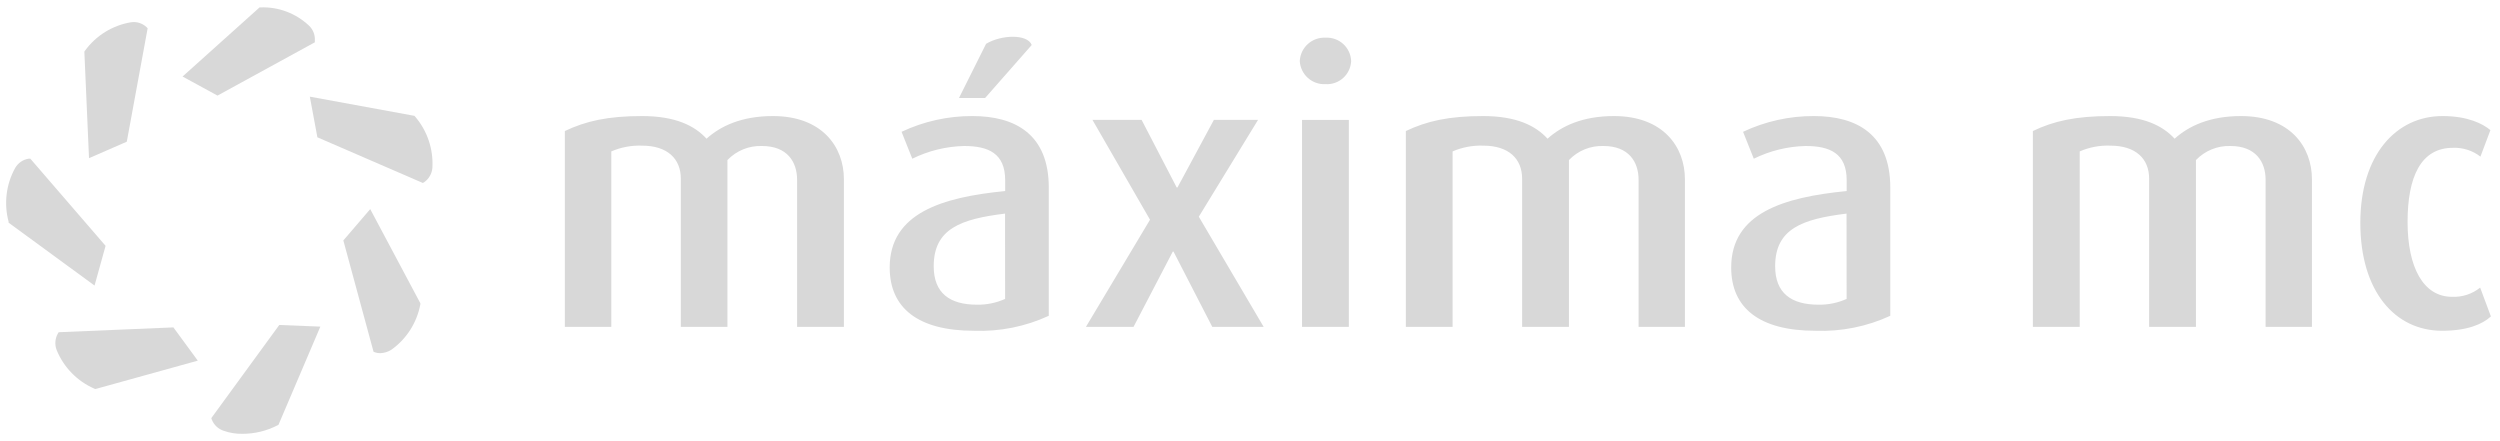 <?xml version="1.0" encoding="UTF-8"?>
<svg width="170px" height="30px" viewBox="0 0 170 30" version="1.1" xmlns="http://www.w3.org/2000/svg" xmlns:xlink="http://www.w3.org/1999/xlink">
    <title>Máxima MC</title>
    <g id="Maxima-Nova-subsite-Redesign" stroke="none" stroke-width="1" fill="none" fill-rule="evenodd">
        <g id="Homepagina---desktop---recht" transform="translate(-1356, -3143)" fill="#D8D8D8" fill-rule="nonzero">
            <g id="Footer" transform="translate(-9.296, 2730.5)">
                <g id="Máxima-MC" transform="translate(1365.713, 413)">
                    <path d="M20.992,2.377 L20.992,2.273 C21.02,1.887 20.875,1.51 20.599,1.247 C19.703,0.404 18.519,-0.043 17.304,0.003 L17.234,0.003 L11.997,4.704 L14.373,6 L20.992,2.377 Z" id="Path"></path>
                    <path d="M8.205,9.135 L9.623,1.421 L9.546,1.343 C9.261,1.076 8.869,0.955 8.484,1.015 C7.232,1.225 6.111,1.918 5.362,2.947 L5.319,3.01 L5.636,10.256 L8.205,9.135 Z M6.762,16.217 L1.645,10.29 L1.534,10.29 C1.149,10.349 0.812,10.58 0.616,10.918 C-0.002,12.032 -0.162,13.344 0.168,14.575 L0.168,14.642 L6.012,18.918 L6.762,16.217 Z M3.573,22.091 L3.516,22.183 C3.324,22.524 3.294,22.934 3.434,23.299 C3.914,24.478 4.834,25.421 5.997,25.927 L6.064,25.956 L13.033,24.024 L11.374,21.763 L3.573,22.091 Z M13.952,27.932 L13.985,28.033 C14.13,28.398 14.43,28.678 14.803,28.797 C15.204,28.938 15.628,29.007 16.053,28.999 C16.889,29.003 17.714,28.805 18.458,28.42 L18.52,28.386 L21.367,21.71 L18.573,21.599 L13.952,27.932 Z M22.93,15.85 L24.984,23.42 L25.085,23.459 C25.198,23.498 25.316,23.517 25.436,23.517 C25.701,23.508 25.96,23.43 26.186,23.289 C27.223,22.556 27.933,21.445 28.167,20.193 L28.167,20.121 L24.758,13.72 L22.93,15.85 Z M27.812,7.43 L27.764,7.377 L20.651,6.073 L21.165,8.836 L28.336,11.942 L28.427,11.889 C28.747,11.666 28.951,11.312 28.985,10.923 C29.062,9.65 28.641,8.396 27.812,7.43 L27.812,7.43 Z" id="Shape"></path>
                    <path d="M53.785,21.729 L53.785,11.727 C53.785,10.498 53.107,9.428 51.398,9.428 C50.514,9.397 49.66,9.744 49.049,10.384 L49.049,21.729 L45.879,21.729 L45.879,11.65 C45.879,10.293 44.962,9.404 43.244,9.404 C42.526,9.377 41.811,9.511 41.152,9.796 L41.152,21.729 L37.992,21.729 L37.992,8.41 C39.424,7.731 40.914,7.392 43.244,7.392 C45.511,7.392 46.819,8.047 47.626,8.931 C48.581,8.071 50.013,7.392 52.142,7.392 C55.484,7.392 56.969,9.481 56.969,11.693 L56.969,21.729 L53.785,21.729 Z M65.811,21.992 C61.991,21.992 60.082,20.429 60.082,17.691 C60.082,13.982 63.658,12.912 67.935,12.491 L67.935,11.755 C67.935,9.925 66.789,9.428 65.142,9.428 C63.919,9.456 62.716,9.751 61.619,10.293 L60.889,8.463 C62.396,7.751 64.044,7.385 65.71,7.392 C68.603,7.392 70.9,8.62 70.9,12.252 L70.9,20.974 C69.307,21.709 67.563,22.058 65.811,21.992 Z M67.926,14.025 C64.927,14.393 63.075,15.048 63.075,17.605 C63.075,19.435 64.168,20.219 66.021,20.219 C66.678,20.23 67.33,20.096 67.93,19.827 L67.926,14.025 Z M66.57,6.164 L64.794,6.164 L66.637,2.479 C67.682,1.853 69.453,1.801 69.74,2.56 L66.57,6.164 Z M82.019,21.729 L79.383,16.611 L79.331,16.611 L76.662,21.729 L73.425,21.729 L77.784,14.441 L73.869,7.65 L77.211,7.65 L79.598,12.248 L79.651,12.248 L82.128,7.65 L85.131,7.65 L81.102,14.236 L85.513,21.729 L82.019,21.729 Z M89.715,5.222 C88.801,5.269 88.021,4.569 87.967,3.655 C88.011,2.732 88.793,2.02 89.715,2.063 C90.158,2.037 90.594,2.192 90.923,2.491 C91.252,2.791 91.446,3.21 91.462,3.655 C91.441,4.096 91.244,4.51 90.916,4.805 C90.587,5.099 90.155,5.25 89.715,5.222 L89.715,5.222 Z M88.12,21.729 L88.12,7.655 L91.304,7.655 L91.304,21.729 L88.12,21.729 Z M111.007,21.729 L111.007,11.727 C111.007,10.498 110.329,9.428 108.62,9.428 C107.737,9.397 106.882,9.744 106.271,10.384 L106.271,21.729 L103.087,21.729 L103.087,11.65 C103.087,10.293 102.17,9.404 100.451,9.404 C99.734,9.377 99.019,9.511 98.36,9.796 L98.36,21.729 L95.181,21.729 L95.181,8.41 C96.613,7.731 98.103,7.392 100.432,7.392 C102.7,7.392 104.008,8.047 104.815,8.931 C105.77,8.071 107.202,7.392 109.331,7.392 C112.673,7.392 114.158,9.481 114.158,11.693 L114.158,21.729 L111.007,21.729 Z M123.033,21.992 C119.214,21.992 117.304,20.429 117.304,17.691 C117.304,13.982 120.88,12.912 125.157,12.491 L125.157,11.755 C125.157,9.925 124.012,9.428 122.365,9.428 C121.141,9.456 119.939,9.751 118.841,10.293 L118.111,8.463 C119.618,7.751 121.266,7.385 122.933,7.392 C125.826,7.392 128.122,8.62 128.122,12.252 L128.122,20.974 C126.529,21.709 124.786,22.058 123.033,21.992 L123.033,21.992 Z M125.148,14.025 C122.15,14.393 120.293,15.048 120.293,17.605 C120.293,19.435 121.391,20.219 123.243,20.219 C123.9,20.23 124.552,20.096 125.153,19.827 L125.148,14.025 Z M153.644,21.729 L153.644,11.727 C153.644,10.498 152.962,9.428 151.257,9.428 C150.374,9.398 149.52,9.746 148.908,10.384 L148.908,21.729 L145.724,21.729 L145.724,11.65 C145.724,10.293 144.812,9.404 143.089,9.404 C142.373,9.376 141.66,9.51 141.003,9.796 L141.003,21.729 L137.818,21.729 L137.818,8.41 C139.227,7.731 140.74,7.392 143.07,7.392 C145.342,7.392 146.646,8.047 147.457,8.931 C148.412,8.071 149.844,7.392 151.969,7.392 C155.311,7.392 156.795,9.481 156.795,11.693 L156.795,21.729 L153.644,21.729 Z M165.646,21.992 C162.433,21.992 160.085,19.302 160.085,14.656 C160.085,10.011 162.539,7.392 165.67,7.392 C167.394,7.392 168.411,7.913 168.931,8.348 L168.253,10.15 C167.718,9.735 167.053,9.523 166.377,9.552 C164.209,9.552 163.298,11.512 163.298,14.594 C163.298,17.677 164.367,19.684 166.324,19.684 C167.016,19.713 167.694,19.491 168.234,19.058 L168.964,21.017 C168.387,21.553 167.341,21.992 165.646,21.992 L165.646,21.992 Z" id="Shape"></path>
                </g>
            </g>
        </g>
    </g>
</svg>
